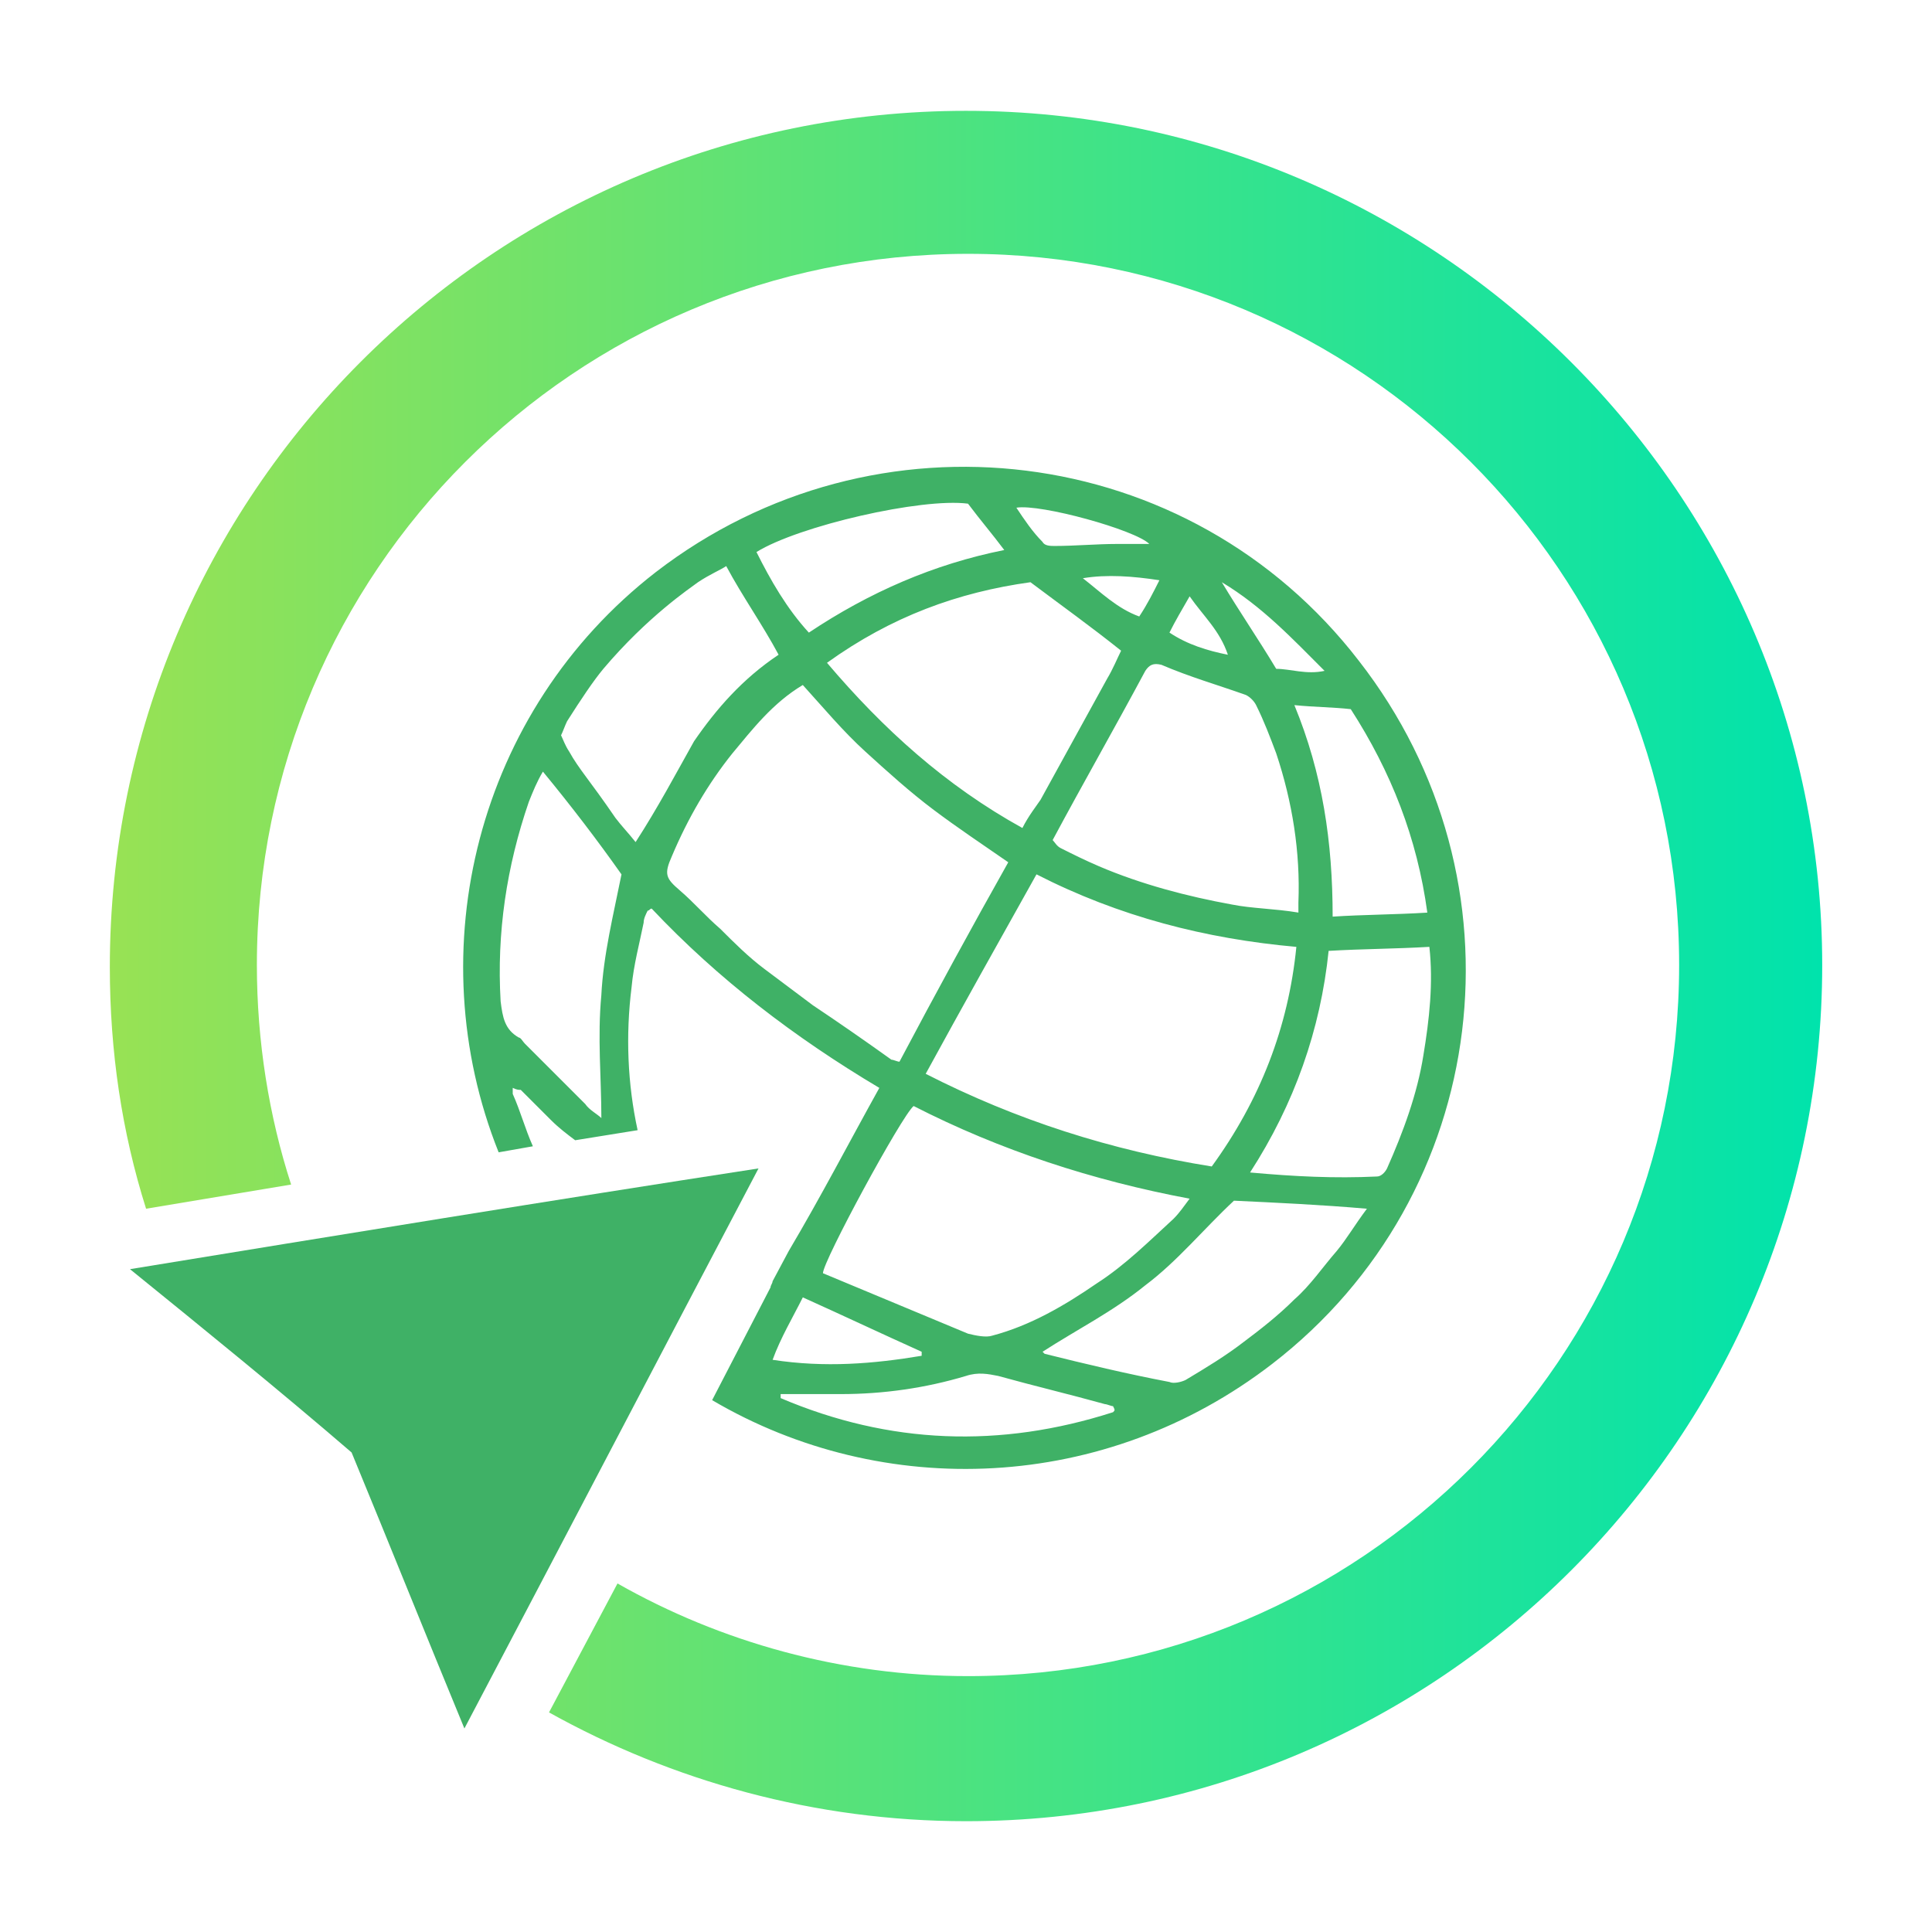 <?xml version="1.0" encoding="utf-8"?>
<!-- Generator: Adobe Illustrator 27.1.1, SVG Export Plug-In . SVG Version: 6.00 Build 0)  -->
<svg version="1.1" id="Слой_1" xmlns="http://www.w3.org/2000/svg" xmlns:xlink="http://www.w3.org/1999/xlink" x="0px" y="0px"
	 viewBox="0 0 595.28 595.28" style="enable-background:new 0 0 595.28 595.28;" xml:space="preserve">
<style type="text/css">
	.st0{fill:#3FB166;}
	.st1{fill:url(#SVGID_1_);}
</style>
<g>
	<g>
		<path class="st0" d="M418.68,203.6c-52.14-67.66-148.97-79.45-216.63-27.31c-55.24,42.83-73.24,116.69-48.41,178.76l10.55-1.86
			c-2.48-5.59-3.72-10.55-6.21-16.14c0-0.62,0-0.62,0-1.86c1.24,0.62,1.86,0.62,2.48,0.62c3.1,3.1,6.21,6.21,9.31,9.31
			c2.48,2.48,4.97,4.34,7.45,6.21l19.24-3.1c-3.1-14.28-3.72-29.17-1.86-44.07c0.62-6.83,2.48-13.66,3.72-19.86
			c0-1.24,0.62-2.48,1.24-3.72c0.62,0,0.62-0.62,1.24-0.62c20.48,21.72,44.07,39.73,70.14,55.24c-9.31,16.76-18,33.52-27.93,50.28
			l0,0l-4.97,9.31l0,0c0,0.62-0.62,1.24-0.62,1.86l-18,34.76c52.76,31.04,121.04,28.55,172.56-11.17
			C459.64,368.09,471.43,271.26,418.68,203.6z M416.19,218.5c12.41,19.24,20.48,39.73,23.59,62.69c-9.93,0.62-19.86,0.62-29.17,1.24
			c0-22.97-3.1-44.07-11.79-65.17C405.02,217.88,410.61,217.88,416.19,218.5z M408.12,206.7c-5.59,1.24-10.55-0.62-14.9-0.62
			c-5.59-9.31-11.17-17.38-16.76-26.69C388.88,186.84,398.19,196.77,408.12,206.7z M366.54,183.74c4.34,6.21,9.31,10.55,11.79,18
			c-6.21-1.24-12.41-3.1-18-6.83C362.19,191.19,364.05,188.08,366.54,183.74z M383.92,214.15c1.24,0.62,2.48,1.86,3.1,3.1
			c2.48,4.97,4.34,9.93,6.21,14.9c4.97,14.9,7.45,30.41,6.83,45.93c0,0.62,0,1.24,0,3.1c-7.45-1.24-14.28-1.24-20.48-2.48
			c-13.66-2.48-27.93-6.21-40.97-11.79c-4.34-1.86-8.07-3.72-11.79-5.59c-1.24-0.62-1.86-1.86-2.48-2.48
			c9.31-17.38,19.24-34.76,28.55-52.14c1.24-1.86,2.48-2.48,4.97-1.86C366.54,208.57,375.23,211.05,383.92,214.15z M319.36,269.4
			c25.45,13.03,52.14,19.86,80.07,22.35c-2.48,24.83-11.17,47.17-26.07,67.66c-31.04-4.97-60.21-14.28-88.14-28.55
			C296.4,310.36,307.57,290.5,319.36,269.4z M315.02,255.12c-23.59-13.03-42.83-30.41-60.21-50.9
			c19.86-14.28,40.35-21.72,62.69-24.83c9.93,7.45,18.62,13.66,27.93,21.1c-1.24,2.48-2.48,5.59-4.34,8.69
			c-6.83,12.41-13.66,24.83-20.48,37.24C319.36,248.29,316.88,251.4,315.02,255.12z M351.02,189.95
			c-6.83-2.48-11.79-7.45-17.38-11.79c7.45-1.24,15.52-0.62,23.59,0.62C355.36,182.5,353.5,186.22,351.02,189.95z M354.12,167.6
			c-3.72,0-6.83,0-9.93,0c-6.21,0-13.03,0.62-19.24,0.62c-1.24,0-3.1,0-3.72-1.24c-3.1-3.1-5.59-6.83-8.07-10.55
			C320.6,155.19,349.78,163.26,354.12,167.6z M298.26,155.19c3.72,4.97,7.45,9.31,11.17,14.28c-21.72,4.34-41.59,13.03-60.21,25.45
			c-6.83-7.45-11.79-16.14-16.14-24.83C246.12,162.01,283.98,153.32,298.26,155.19z M185.29,344.5c-1.24-1.24-3.72-2.48-4.97-4.34
			c-6.21-6.21-12.41-12.41-18.62-18.62c-0.62-0.62-1.24-1.86-1.86-1.86c-4.34-2.48-4.97-6.21-5.59-11.17
			c-1.24-21.1,1.86-41.59,8.69-61.45c1.24-3.1,2.48-6.21,4.34-9.31c8.69,10.55,16.76,21.1,24.21,31.66
			c-2.48,12.41-5.59,24.83-6.21,37.24C184.05,319.67,185.29,332.09,185.29,344.5z M195.84,259.46c-2.48-3.1-4.34-4.97-6.21-7.45
			c-8.07-11.79-11.17-14.9-14.28-20.48c-1.24-1.86-1.86-3.72-2.48-4.97c0.62-1.24,1.24-3.1,1.86-4.34
			c4.34-6.83,8.07-12.41,11.17-16.14c13.66-16.14,26.69-24.83,29.17-26.69c3.72-2.48,6.83-3.72,8.69-4.97
			c4.97,9.31,11.17,18,16.14,27.31c-11.17,7.45-19.24,16.76-26.07,26.69C208.26,238.36,202.67,248.91,195.84,259.46z M250.46,309.74
			c-4.97-3.72-9.93-7.45-14.9-11.17c-4.97-3.72-9.31-8.07-13.66-12.41c-4.34-3.72-8.07-8.07-12.41-11.79s-4.97-4.97-2.48-10.55
			c4.97-11.79,11.17-22.35,18.62-31.66c6.21-7.45,12.41-15.52,21.72-21.1c6.21,6.83,12.41,14.28,19.24,20.48
			c6.83,6.21,13.66,12.41,21.1,18c7.45,5.59,14.9,10.55,22.97,16.14c-11.17,19.86-22.35,40.35-33.52,61.45
			c-0.62,0-1.86-0.62-2.48-0.62C265.98,320.29,257.91,314.71,250.46,309.74z M281.5,340.78c26.69,13.66,55.24,22.97,85.04,28.55
			c-1.86,2.48-3.1,4.34-4.97,6.21c-7.45,6.83-14.9,14.28-23.59,19.86c-9.93,6.83-20.48,13.03-32.28,16.14
			c-1.86,0.62-4.97,0-7.45-0.62c-14.9-6.21-29.79-12.41-44.69-18.62C253.57,388.57,277.78,343.88,281.5,340.78z M247.36,399.74
			c12.41,5.59,24.21,11.17,36.62,16.76c0,0.62,0,0.62,0,1.24c-14.9,2.48-29.79,3.72-45.93,1.24
			C240.53,412.16,244.26,405.95,247.36,399.74z M342.95,435.12c-34.76,11.17-68.9,9.93-102.42-4.34c0-0.62,0-0.62,0-1.24
			c6.21,0,12.41,0,18.62,0c13.03,0,26.07-1.86,38.48-5.59c3.72-1.24,6.83-0.62,9.93,0c11.17,3.1,21.72,5.59,32.9,8.69
			c0.62,0,1.86,0.62,2.48,0.62C343.57,434.5,343.57,434.5,342.95,435.12z M411.85,385.47c-4.34,4.97-8.07,10.55-13.03,14.9
			c-4.97,4.97-10.55,9.31-15.52,13.03c-5.59,4.34-11.79,8.07-18,11.79c-1.24,0.62-3.72,1.24-4.97,0.62
			c-13.03-2.48-26.07-5.59-38.48-8.69l-0.62-0.62c10.55-6.83,21.72-12.41,31.66-20.48c9.93-7.45,18-17.38,27.31-26.07
			c13.03,0.62,26.69,1.24,40.97,2.48C417.43,377.4,414.95,381.74,411.85,385.47z M427.36,360.02c-0.62,1.24-1.86,2.48-3.1,2.48
			c-13.03,0.62-25.45,0-39.1-1.24c13.66-21.1,21.72-44.07,24.21-68.28c10.55-0.62,20.48-0.62,31.04-1.24
			c1.24,11.17,0,22.35-1.86,33.52C436.68,337.05,432.33,348.85,427.36,360.02z"/>
		<path class="st0" d="M175.98,392.92c7.45,9.31,15.52,17.38,23.59,24.21l4.97-8.69c-9.93-8.69-18.62-18.62-26.07-29.79
			c-0.62-0.62-1.24-1.86-1.24-2.48l-11.17,1.86C168.53,382.98,172.26,387.95,175.98,392.92z"/>
		<path class="st0" d="M204.53,396.02c1.24,1.86,2.48,3.72,3.72,5.59l5.59-9.93c-3.1-5.59-6.21-11.79-8.69-18
			c4.34,3.1,9.31,5.59,13.66,8.69l4.97-9.31c-1.86-1.24-3.72-2.48-4.97-3.72l-24.21,3.72C196.46,381.12,199.57,389.19,204.53,396.02
			z"/>
	</g>
	<g>
		
			<linearGradient id="SVGID_1_" gradientUnits="userSpaceOnUse" x1="33.839" y1="299.087" x2="561.437" y2="299.087" gradientTransform="matrix(1 0 0 -1 0 596.724)">
			<stop  offset="0" style="stop-color:#98E254"/>
			<stop  offset="1" style="stop-color:#00E3AC"/>
		</linearGradient>
		<path class="st1" d="M297.64,34.15c-145.87,0-263.8,118.55-263.8,263.8c0,26.07,3.72,50.9,11.17,74.48l44.69-7.45
			c-6.83-21.1-10.55-44.07-10.55-67.66c0-121.04,98.07-219.11,219.11-219.11s219.11,98.07,219.11,219.11S419.3,516.44,298.26,516.44
			c-39.1,0-76.35-10.55-108-28.55l-21.1,39.73c37.86,21.1,81.93,33.52,128.49,33.52c145.87,0,263.8-118.55,263.8-263.8
			C561.44,152.7,442.88,34.15,297.64,34.15z"/>
	</g>
	<path class="st0" d="M40.05,391.05c64.55-10.55,129.11-21.1,193.66-31.04c-30.41,57.73-60.21,114.83-90.62,172.56
		c-11.79-28.55-22.97-56.48-34.76-85.04C85.98,428.3,63.01,409.67,40.05,391.05z"/>
</g>
</svg>
